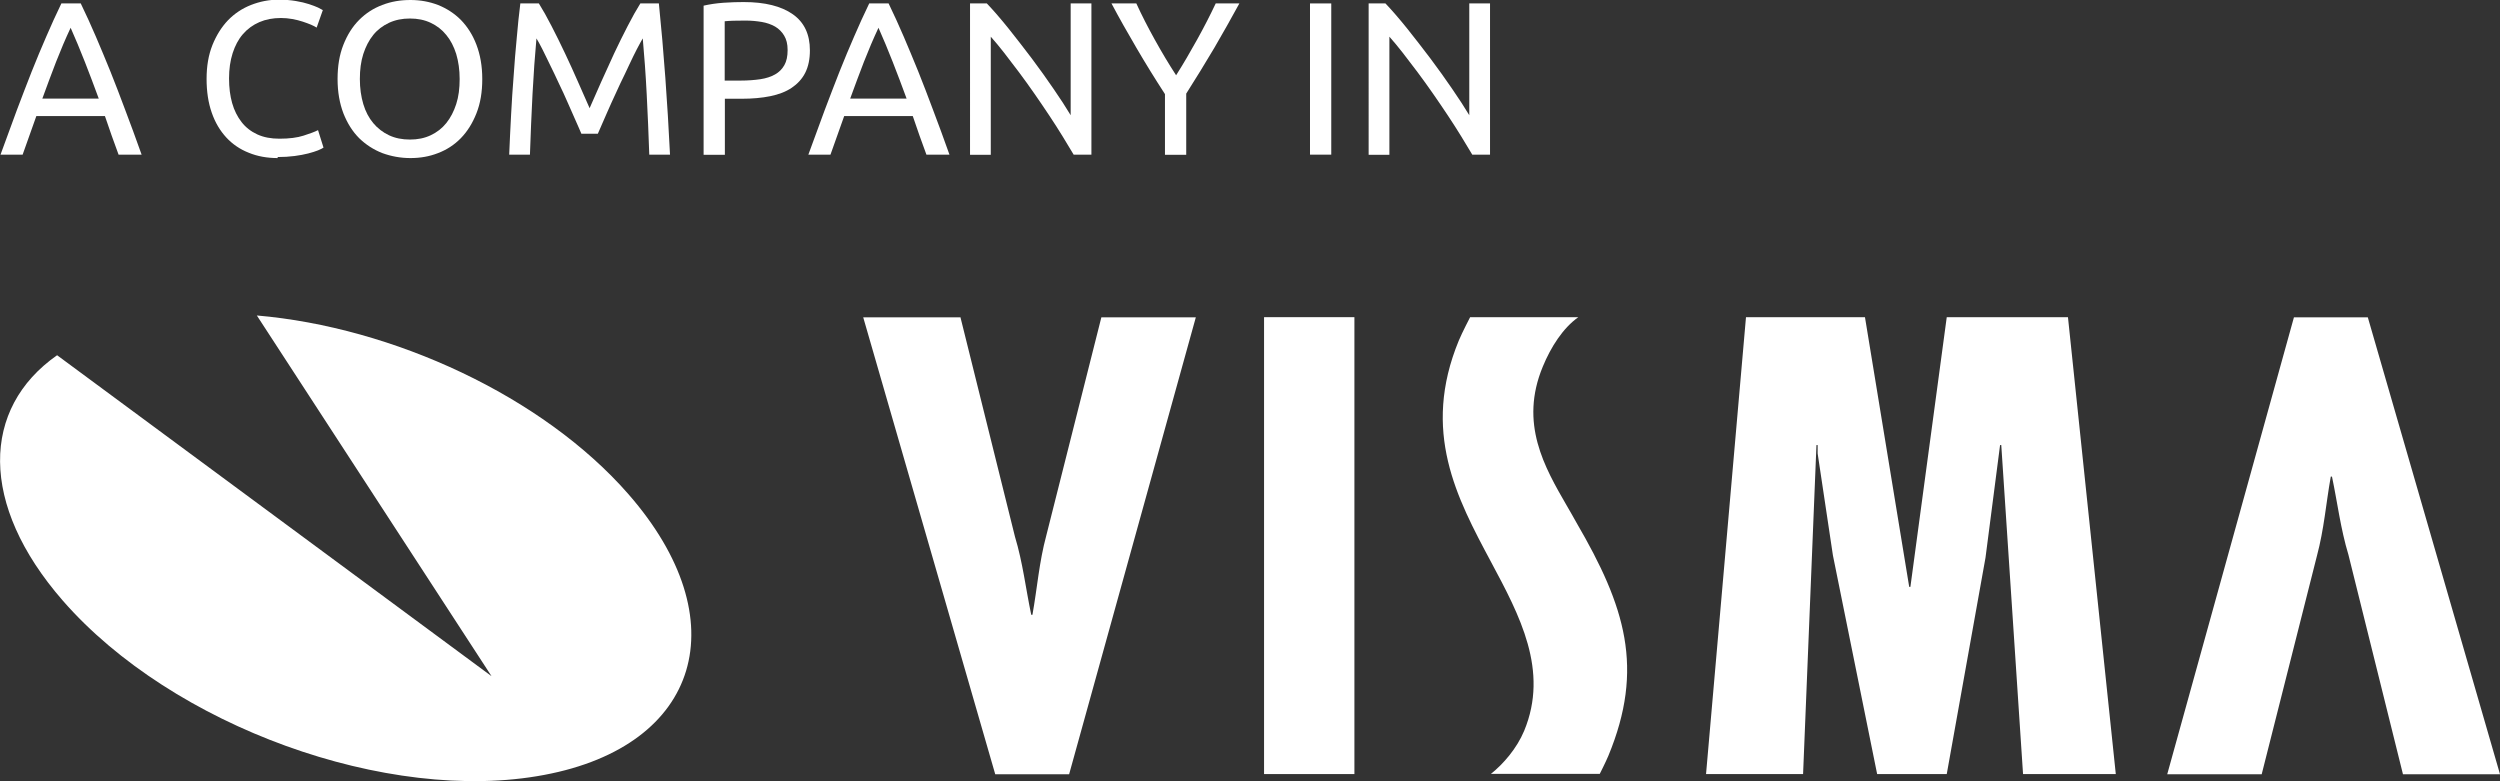 <svg xmlns="http://www.w3.org/2000/svg" id="Layer_2" data-name="Layer 2" viewBox="0 0 145.82 45.56"><rect x="0" y="0" width="145.82" height="45.56" fill="#333333" stroke="none"/><defs><style>      .cls-1 {        fill: #fff;      }    </style></defs><g id="Capa_3" data-name="Capa 3"><g><g id="Logo"><path class="cls-1" d="M14.97,18.4c7.94.68,16.7,4.71,21.69,10.43,6.4,7.33,4.2,14.66-4.92,16.37-9.11,1.72-21.69-2.84-28.08-10.17-4.89-5.61-4.75-11.22-.33-14.31l25.34,18.72-13.69-21.04Z"></path><g><path class="cls-1" d="M140.16,45.16l-3.18-12.8c-.46-1.52-.64-3.04-.96-4.56h-.07c-.28,1.56-.39,3.07-.81,4.63l-3.22,12.73h-5.51l7.39-26.65h4.31l7.71,26.65h-5.66Z"></path><path class="cls-1" d="M56.02,18.5l3.18,12.8c.46,1.52.63,3.04.95,4.56h.07c.28-1.56.39-3.08.81-4.63l3.21-12.72h5.51l-7.39,26.65h-4.31l-7.7-26.65h5.65Z"></path><path class="cls-1" d="M79,18.5v26.65h-5.27v-26.65h5.27Z"></path><path class="cls-1" d="M108.78,18.5l2.58,15.73h.07l2.12-15.73h7.07l2.79,26.65h-5.41l-1.27-19.19h-.07l-.85,6.57-2.26,12.62h-4.06l-2.58-12.76-.89-5.94v-.49h-.07l-.78,19.19h-5.66l2.33-26.65h6.93Z"></path><path class="cls-1" d="M92.06,18.5c-.9.64-1.6,1.74-2.07,2.88-1.38,3.32.1,5.87,1.4,8.12.19.33.39.67.57,1,2.84,4.88,3.97,8.47,1.85,13.59-.15.36-.5,1.05-.5,1.05h-6.35c.72-.57,1.51-1.48,1.94-2.51,1.46-3.52-.26-6.73-1.93-9.85-2-3.74-4.07-7.61-1.88-12.92.21-.5.66-1.36.66-1.36h6.3Z"></path></g></g><g><path class="cls-1" d="M6.92,9.03c-.14-.38-.28-.76-.41-1.13s-.26-.75-.39-1.13h-4l-.8,2.25H.03c.34-.93.66-1.8.95-2.59.3-.79.59-1.55.87-2.26.28-.71.57-1.39.85-2.04.28-.65.57-1.29.88-1.93h1.13c.31.64.6,1.28.88,1.93.28.65.56,1.33.85,2.04.28.71.58,1.47.87,2.26.3.79.62,1.66.95,2.59h-1.35ZM5.76,5.75c-.27-.74-.54-1.45-.81-2.14-.27-.69-.55-1.36-.83-1.99-.3.64-.58,1.3-.85,1.99-.27.69-.53,1.41-.8,2.14h3.28Z"></path><path class="cls-1" d="M16.2,9.22c-.62,0-1.18-.1-1.69-.31-.51-.2-.95-.5-1.31-.89s-.65-.87-.85-1.45c-.2-.57-.3-1.23-.3-1.97s.11-1.39.34-1.97c.23-.57.53-1.05.91-1.45.38-.39.83-.69,1.34-.89.51-.2,1.05-.31,1.63-.31.36,0,.69.03.99.08.29.05.55.11.76.18.22.07.39.14.53.2.14.07.23.12.28.15l-.36,1.02c-.08-.05-.19-.11-.33-.17-.14-.06-.31-.12-.49-.18s-.38-.11-.6-.15-.44-.06-.66-.06c-.47,0-.89.08-1.26.24-.37.16-.69.39-.96.7s-.46.68-.6,1.11c-.14.44-.21.93-.21,1.47s.06,1.01.18,1.44.31.8.55,1.11.55.55.92.72.8.25,1.29.25c.57,0,1.04-.06,1.41-.18s.65-.22.84-.32l.32,1.02c-.06.04-.17.1-.32.16s-.34.12-.57.18c-.23.06-.5.11-.8.15-.31.04-.64.06-.99.06Z"></path><path class="cls-1" d="M19.69,4.61c0-.76.11-1.42.34-2,.23-.58.53-1.06.92-1.45.39-.39.84-.68,1.35-.87.51-.2,1.06-.29,1.64-.29s1.11.1,1.61.29c.5.2.95.49,1.33.87.38.39.69.87.91,1.45s.34,1.24.34,2-.11,1.42-.34,2-.53,1.06-.91,1.45c-.38.39-.83.68-1.33.87-.51.2-1.04.29-1.61.29s-1.12-.1-1.64-.29c-.51-.2-.96-.49-1.35-.87-.39-.39-.69-.87-.92-1.45-.22-.58-.34-1.24-.34-2ZM20.99,4.61c0,.54.07,1.02.2,1.46s.33.81.58,1.11c.25.3.56.54.92.71.36.17.77.25,1.22.25s.85-.08,1.21-.25c.36-.17.66-.4.91-.71.25-.31.44-.68.58-1.11s.2-.92.2-1.46-.07-1.02-.2-1.46c-.14-.44-.33-.81-.58-1.11-.25-.31-.55-.54-.91-.71-.36-.17-.76-.25-1.21-.25s-.85.08-1.22.25c-.36.17-.67.4-.92.71-.25.31-.44.68-.58,1.11-.14.44-.2.92-.2,1.46Z"></path><path class="cls-1" d="M33.91,7.8c-.08-.2-.2-.46-.34-.78-.14-.31-.29-.65-.45-1.02s-.33-.74-.52-1.13c-.18-.39-.35-.75-.52-1.09s-.31-.65-.45-.92c-.14-.27-.25-.48-.34-.62-.09,1-.17,2.09-.23,3.25-.06,1.17-.11,2.34-.15,3.53h-1.21c.03-.76.07-1.53.11-2.31.04-.78.09-1.54.15-2.29.05-.75.11-1.48.18-2.2.06-.71.13-1.39.21-2.02h1.08c.23.37.48.81.74,1.32.26.51.53,1.04.79,1.6s.52,1.11.76,1.67c.25.56.47,1.06.67,1.52.2-.46.43-.97.67-1.52.25-.56.5-1.11.76-1.67s.53-1.09.79-1.6c.26-.51.51-.95.74-1.32h1.08c.29,2.84.5,5.78.65,8.82h-1.21c-.04-1.19-.09-2.37-.15-3.53-.06-1.17-.14-2.25-.23-3.25-.08.14-.2.35-.34.62s-.29.58-.45.92-.33.71-.52,1.09c-.18.39-.35.76-.52,1.13s-.31.71-.45,1.02c-.14.31-.25.57-.34.78h-.99Z"></path><path class="cls-1" d="M43.38.12c1.24,0,2.19.24,2.86.71.67.47,1,1.17,1,2.11,0,.51-.09.94-.27,1.3-.18.36-.45.65-.79.88s-.76.39-1.25.49-1.05.15-1.67.15h-.98v3.27h-1.24V.33c.35-.08.74-.14,1.17-.17.43-.03.82-.04,1.18-.04ZM43.48,1.2c-.53,0-.93.01-1.21.04v3.46h.93c.42,0,.81-.03,1.15-.08.34-.05.63-.15.86-.28s.41-.31.54-.54c.13-.23.19-.52.19-.88s-.07-.62-.2-.84c-.13-.22-.31-.4-.53-.53-.23-.13-.49-.22-.78-.27-.3-.05-.61-.08-.94-.08Z"></path><path class="cls-1" d="M54.04,9.03c-.14-.38-.28-.76-.41-1.13s-.26-.75-.39-1.13h-4l-.8,2.25h-1.29c.34-.93.66-1.8.95-2.59.3-.79.59-1.55.87-2.26.28-.71.57-1.39.85-2.04.28-.65.57-1.29.88-1.93h1.13c.31.64.6,1.28.88,1.93.28.65.56,1.33.85,2.04.28.71.58,1.47.87,2.26.3.79.62,1.66.95,2.59h-1.35ZM52.88,5.75c-.27-.74-.54-1.45-.81-2.14-.27-.69-.55-1.36-.83-1.99-.3.64-.58,1.3-.85,1.99-.27.69-.53,1.41-.8,2.14h3.28Z"></path><path class="cls-1" d="M62.63,9.03c-.19-.31-.4-.67-.64-1.06-.24-.39-.5-.8-.78-1.22-.28-.42-.57-.85-.87-1.28-.3-.43-.6-.85-.9-1.25-.3-.4-.59-.78-.87-1.14-.28-.36-.54-.67-.78-.94v6.89h-1.21V.2h.98c.4.42.83.92,1.28,1.48s.9,1.15,1.35,1.74c.45.6.87,1.19,1.26,1.76.4.58.73,1.09,1,1.54V.2h1.21v8.82h-1.03Z"></path><path class="cls-1" d="M67.95,9.03v-3.54c-.59-.91-1.14-1.8-1.66-2.69s-1.01-1.75-1.46-2.6h1.45c.32.7.68,1.4,1.08,2.12.4.72.81,1.41,1.24,2.07.42-.66.82-1.35,1.22-2.07.4-.72.76-1.42,1.09-2.12h1.38c-.46.85-.95,1.71-1.46,2.59-.52.88-1.07,1.77-1.64,2.67v3.57h-1.23Z"></path><path class="cls-1" d="M76.41.2h1.24v8.82h-1.24V.2Z"></path><path class="cls-1" d="M85.88,9.03c-.19-.31-.4-.67-.64-1.06-.24-.39-.5-.8-.78-1.22-.28-.42-.57-.85-.87-1.28-.3-.43-.6-.85-.9-1.25-.3-.4-.59-.78-.87-1.14-.28-.36-.54-.67-.78-.94v6.89h-1.21V.2h.98c.4.42.83.92,1.28,1.48s.9,1.15,1.35,1.74c.45.6.87,1.19,1.26,1.76.4.58.73,1.09,1,1.54V.2h1.21v8.82h-1.03Z"></path></g></g></g></svg>